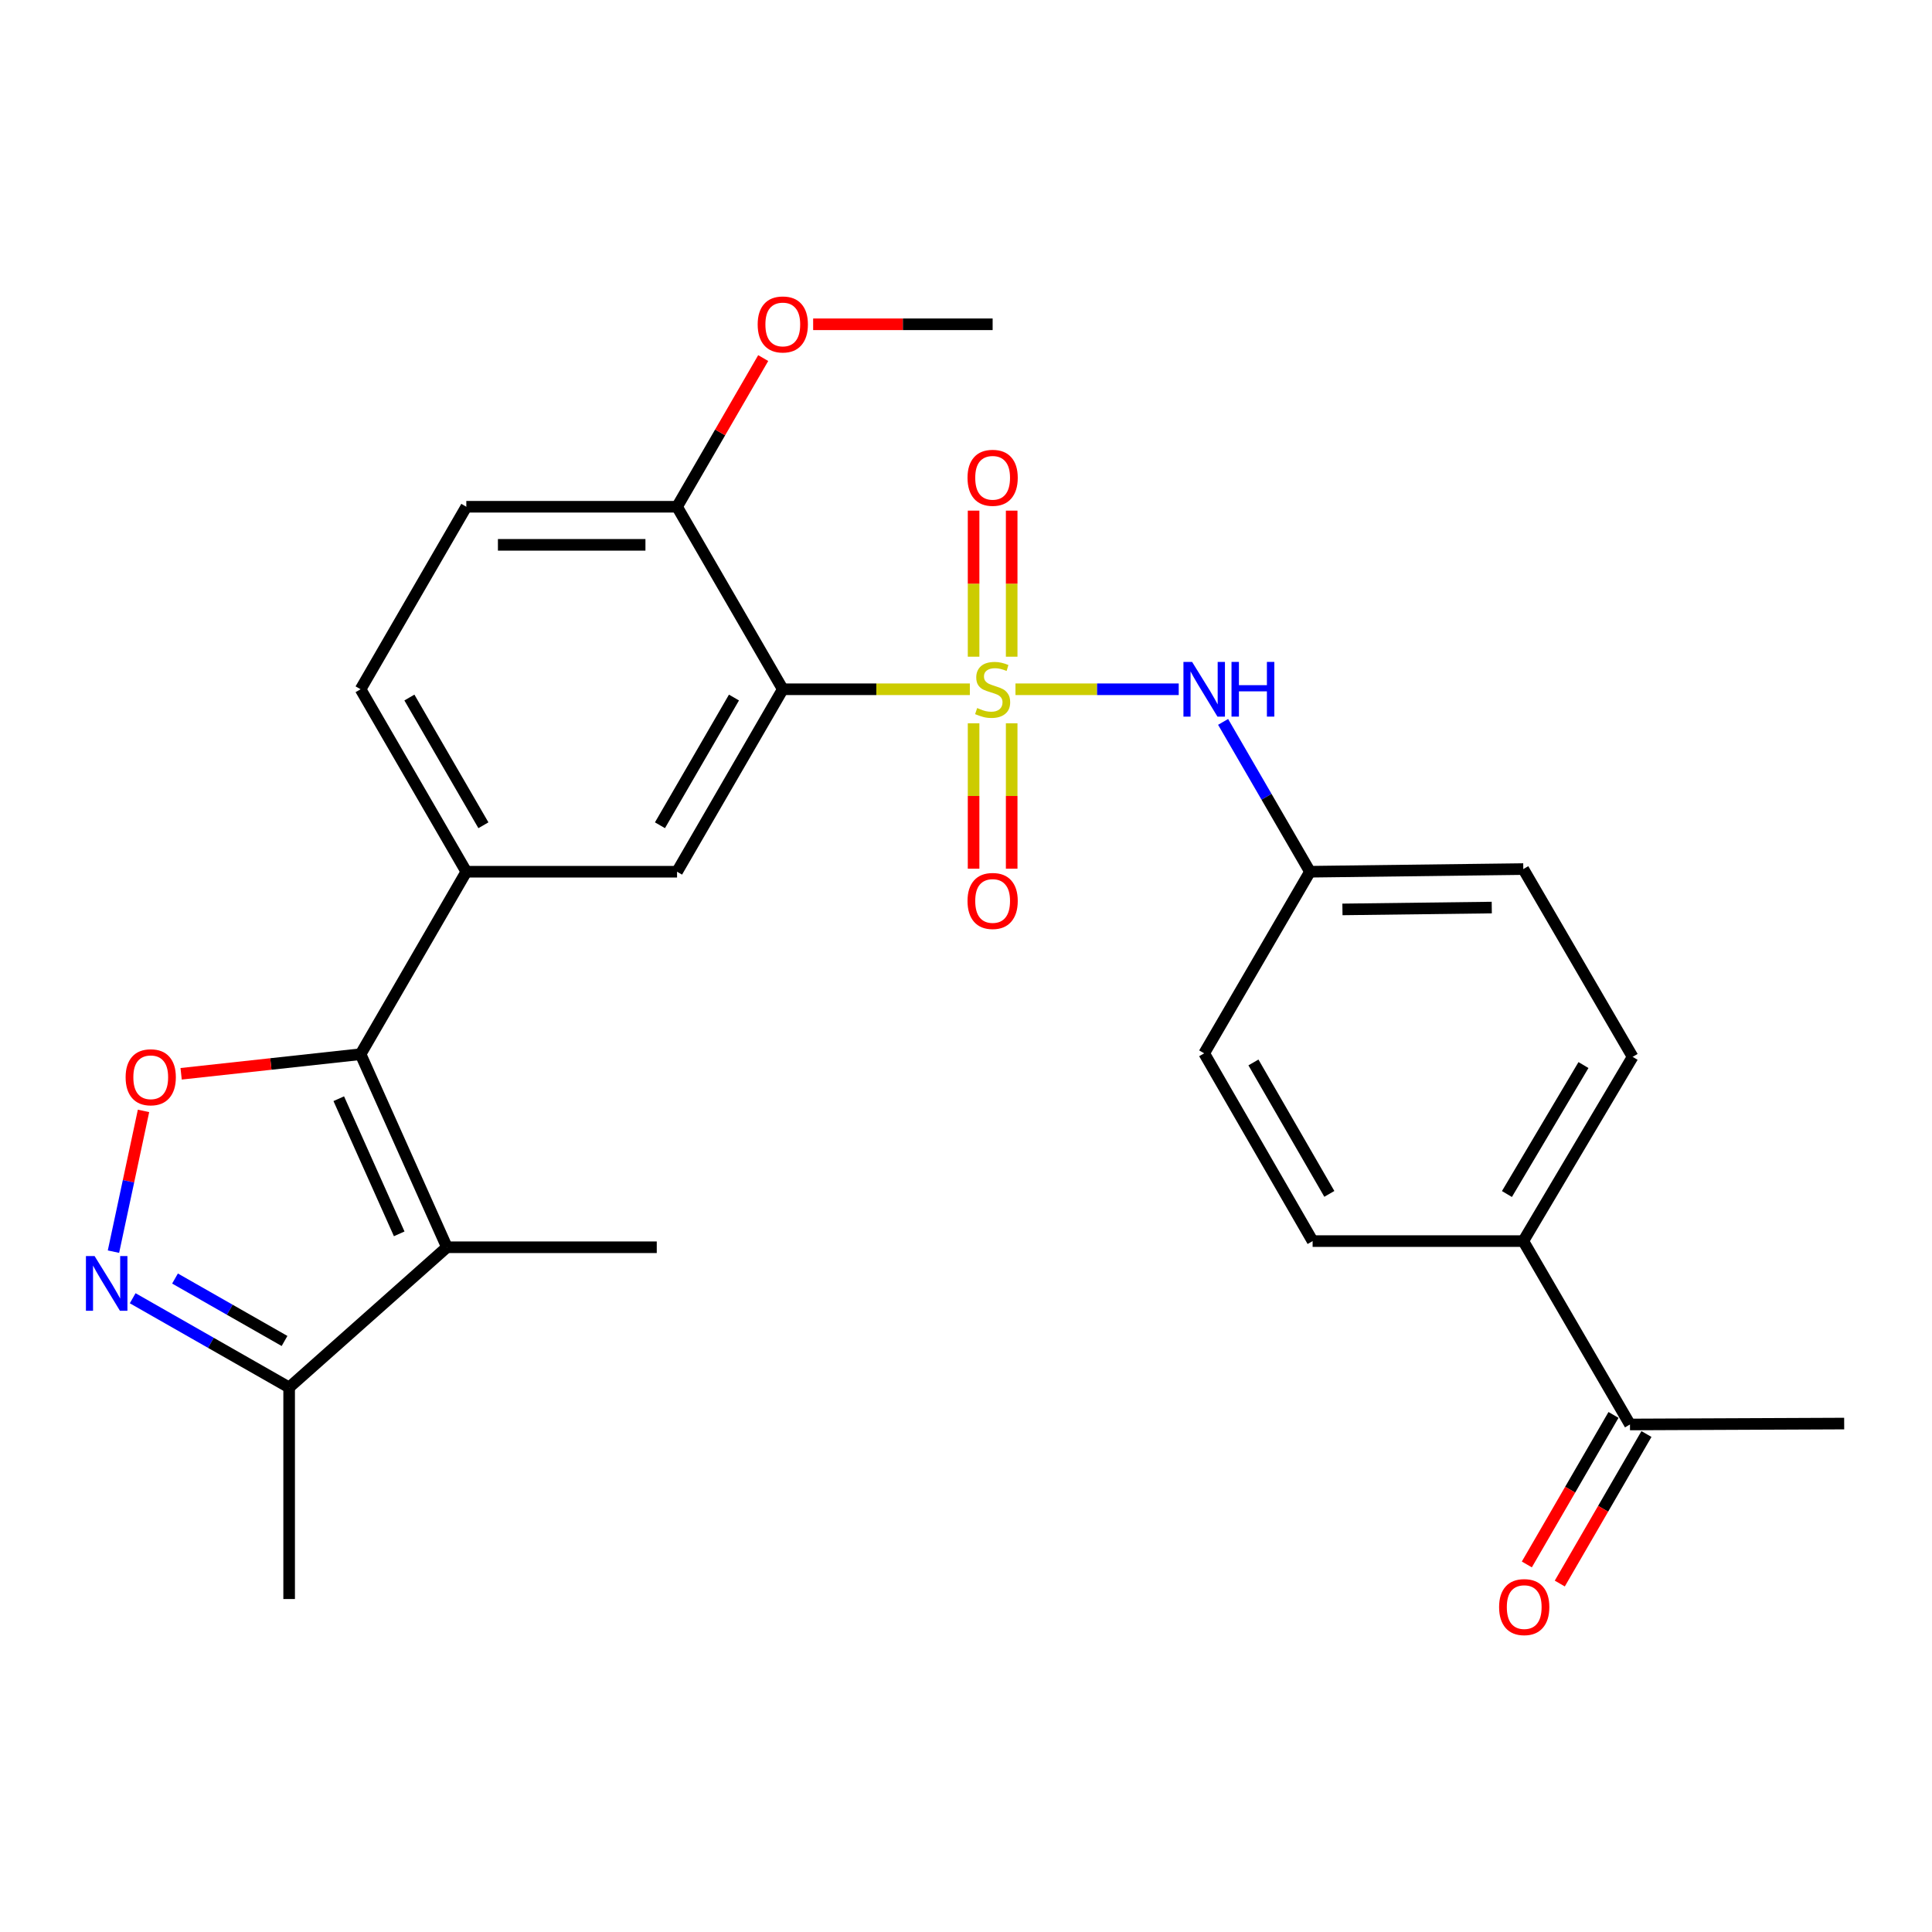 <?xml version='1.0' encoding='iso-8859-1'?>
<svg version='1.1' baseProfile='full'
              xmlns='http://www.w3.org/2000/svg'
                      xmlns:rdkit='http://www.rdkit.org/xml'
                      xmlns:xlink='http://www.w3.org/1999/xlink'
                  xml:space='preserve'
width='1000px' height='1000px' viewBox='0 0 1000 1000'>
<!-- END OF HEADER -->
<rect style='opacity:1.0;fill:#FFFFFF;stroke:none' width='1000' height='1000' x='0' y='0'> </rect>
<path class='bond-0' d='M 501.99,356.761 L 453.58,356.761' style='fill:none;fill-rule:evenodd;stroke:#CCCC00;stroke-width:6px;stroke-linecap:butt;stroke-linejoin:miter;stroke-opacity:1' />
<path class='bond-0' d='M 453.58,356.761 L 405.17,356.761' style='fill:none;fill-rule:evenodd;stroke:#000000;stroke-width:6px;stroke-linecap:butt;stroke-linejoin:miter;stroke-opacity:1' />
<path class='bond-7' d='M 525.603,356.761 L 567.855,356.761' style='fill:none;fill-rule:evenodd;stroke:#CCCC00;stroke-width:6px;stroke-linecap:butt;stroke-linejoin:miter;stroke-opacity:1' />
<path class='bond-7' d='M 567.855,356.761 L 610.106,356.761' style='fill:none;fill-rule:evenodd;stroke:#0000FF;stroke-width:6px;stroke-linecap:butt;stroke-linejoin:miter;stroke-opacity:1' />
<path class='bond-9' d='M 503.928,374.378 L 503.928,412.007' style='fill:none;fill-rule:evenodd;stroke:#CCCC00;stroke-width:6px;stroke-linecap:butt;stroke-linejoin:miter;stroke-opacity:1' />
<path class='bond-9' d='M 503.928,412.007 L 503.928,449.636' style='fill:none;fill-rule:evenodd;stroke:#FF0000;stroke-width:6px;stroke-linecap:butt;stroke-linejoin:miter;stroke-opacity:1' />
<path class='bond-9' d='M 523.643,374.378 L 523.643,412.007' style='fill:none;fill-rule:evenodd;stroke:#CCCC00;stroke-width:6px;stroke-linecap:butt;stroke-linejoin:miter;stroke-opacity:1' />
<path class='bond-9' d='M 523.643,412.007 L 523.643,449.636' style='fill:none;fill-rule:evenodd;stroke:#FF0000;stroke-width:6px;stroke-linecap:butt;stroke-linejoin:miter;stroke-opacity:1' />
<path class='bond-10' d='M 523.643,339.903 L 523.643,302.102' style='fill:none;fill-rule:evenodd;stroke:#CCCC00;stroke-width:6px;stroke-linecap:butt;stroke-linejoin:miter;stroke-opacity:1' />
<path class='bond-10' d='M 523.643,302.102 L 523.643,264.302' style='fill:none;fill-rule:evenodd;stroke:#FF0000;stroke-width:6px;stroke-linecap:butt;stroke-linejoin:miter;stroke-opacity:1' />
<path class='bond-10' d='M 503.928,339.903 L 503.928,302.102' style='fill:none;fill-rule:evenodd;stroke:#CCCC00;stroke-width:6px;stroke-linecap:butt;stroke-linejoin:miter;stroke-opacity:1' />
<path class='bond-10' d='M 503.928,302.102 L 503.928,264.302' style='fill:none;fill-rule:evenodd;stroke:#FF0000;stroke-width:6px;stroke-linecap:butt;stroke-linejoin:miter;stroke-opacity:1' />
<path class='bond-5' d='M 405.17,356.761 L 350.441,451.204' style='fill:none;fill-rule:evenodd;stroke:#000000;stroke-width:6px;stroke-linecap:butt;stroke-linejoin:miter;stroke-opacity:1' />
<path class='bond-5' d='M 379.903,361.043 L 341.593,427.153' style='fill:none;fill-rule:evenodd;stroke:#000000;stroke-width:6px;stroke-linecap:butt;stroke-linejoin:miter;stroke-opacity:1' />
<path class='bond-11' d='M 405.17,356.761 L 350.441,262.296' style='fill:none;fill-rule:evenodd;stroke:#000000;stroke-width:6px;stroke-linecap:butt;stroke-linejoin:miter;stroke-opacity:1' />
<path class='bond-1' d='M 186.636,545.647 L 241.365,451.204' style='fill:none;fill-rule:evenodd;stroke:#000000;stroke-width:6px;stroke-linecap:butt;stroke-linejoin:miter;stroke-opacity:1' />
<path class='bond-2' d='M 186.636,545.647 L 231.333,645.577' style='fill:none;fill-rule:evenodd;stroke:#000000;stroke-width:6px;stroke-linecap:butt;stroke-linejoin:miter;stroke-opacity:1' />
<path class='bond-2' d='M 175.344,568.686 L 206.632,638.637' style='fill:none;fill-rule:evenodd;stroke:#000000;stroke-width:6px;stroke-linecap:butt;stroke-linejoin:miter;stroke-opacity:1' />
<path class='bond-3' d='M 186.636,545.647 L 140.194,550.719' style='fill:none;fill-rule:evenodd;stroke:#000000;stroke-width:6px;stroke-linecap:butt;stroke-linejoin:miter;stroke-opacity:1' />
<path class='bond-3' d='M 140.194,550.719 L 93.752,555.791' style='fill:none;fill-rule:evenodd;stroke:#FF0000;stroke-width:6px;stroke-linecap:butt;stroke-linejoin:miter;stroke-opacity:1' />
<path class='bond-8' d='M 231.333,645.577 L 149.66,718.137' style='fill:none;fill-rule:evenodd;stroke:#000000;stroke-width:6px;stroke-linecap:butt;stroke-linejoin:miter;stroke-opacity:1' />
<path class='bond-20' d='M 231.333,645.577 L 339.937,645.577' style='fill:none;fill-rule:evenodd;stroke:#000000;stroke-width:6px;stroke-linecap:butt;stroke-linejoin:miter;stroke-opacity:1' />
<path class='bond-4' d='M 74.285,574.998 L 66.507,611.425' style='fill:none;fill-rule:evenodd;stroke:#FF0000;stroke-width:6px;stroke-linecap:butt;stroke-linejoin:miter;stroke-opacity:1' />
<path class='bond-4' d='M 66.507,611.425 L 58.728,647.852' style='fill:none;fill-rule:evenodd;stroke:#0000FF;stroke-width:6px;stroke-linecap:butt;stroke-linejoin:miter;stroke-opacity:1' />
<path class='bond-29' d='M 68.675,671.967 L 109.168,695.052' style='fill:none;fill-rule:evenodd;stroke:#0000FF;stroke-width:6px;stroke-linecap:butt;stroke-linejoin:miter;stroke-opacity:1' />
<path class='bond-29' d='M 109.168,695.052 L 149.66,718.137' style='fill:none;fill-rule:evenodd;stroke:#000000;stroke-width:6px;stroke-linecap:butt;stroke-linejoin:miter;stroke-opacity:1' />
<path class='bond-29' d='M 90.587,661.766 L 118.931,677.926' style='fill:none;fill-rule:evenodd;stroke:#0000FF;stroke-width:6px;stroke-linecap:butt;stroke-linejoin:miter;stroke-opacity:1' />
<path class='bond-29' d='M 118.931,677.926 L 147.276,694.085' style='fill:none;fill-rule:evenodd;stroke:#000000;stroke-width:6px;stroke-linecap:butt;stroke-linejoin:miter;stroke-opacity:1' />
<path class='bond-6' d='M 350.441,451.204 L 241.365,451.204' style='fill:none;fill-rule:evenodd;stroke:#000000;stroke-width:6px;stroke-linecap:butt;stroke-linejoin:miter;stroke-opacity:1' />
<path class='bond-28' d='M 241.365,451.204 L 186.636,356.761' style='fill:none;fill-rule:evenodd;stroke:#000000;stroke-width:6px;stroke-linecap:butt;stroke-linejoin:miter;stroke-opacity:1' />
<path class='bond-28' d='M 250.213,427.153 L 211.902,361.043' style='fill:none;fill-rule:evenodd;stroke:#000000;stroke-width:6px;stroke-linecap:butt;stroke-linejoin:miter;stroke-opacity:1' />
<path class='bond-17' d='M 633.079,373.65 L 655.56,412.427' style='fill:none;fill-rule:evenodd;stroke:#0000FF;stroke-width:6px;stroke-linecap:butt;stroke-linejoin:miter;stroke-opacity:1' />
<path class='bond-17' d='M 655.56,412.427 L 678.04,451.204' style='fill:none;fill-rule:evenodd;stroke:#000000;stroke-width:6px;stroke-linecap:butt;stroke-linejoin:miter;stroke-opacity:1' />
<path class='bond-24' d='M 149.66,718.137 L 149.66,827.651' style='fill:none;fill-rule:evenodd;stroke:#000000;stroke-width:6px;stroke-linecap:butt;stroke-linejoin:miter;stroke-opacity:1' />
<path class='bond-15' d='M 350.441,262.296 L 241.365,262.296' style='fill:none;fill-rule:evenodd;stroke:#000000;stroke-width:6px;stroke-linecap:butt;stroke-linejoin:miter;stroke-opacity:1' />
<path class='bond-15' d='M 334.079,282.01 L 257.726,282.01' style='fill:none;fill-rule:evenodd;stroke:#000000;stroke-width:6px;stroke-linecap:butt;stroke-linejoin:miter;stroke-opacity:1' />
<path class='bond-23' d='M 350.441,262.296 L 372.738,223.819' style='fill:none;fill-rule:evenodd;stroke:#000000;stroke-width:6px;stroke-linecap:butt;stroke-linejoin:miter;stroke-opacity:1' />
<path class='bond-23' d='M 372.738,223.819 L 395.035,185.342' style='fill:none;fill-rule:evenodd;stroke:#FF0000;stroke-width:6px;stroke-linecap:butt;stroke-linejoin:miter;stroke-opacity:1' />
<path class='bond-12' d='M 843.674,737.304 L 788.451,642.39' style='fill:none;fill-rule:evenodd;stroke:#000000;stroke-width:6px;stroke-linecap:butt;stroke-linejoin:miter;stroke-opacity:1' />
<path class='bond-16' d='M 835.145,732.361 L 812.716,771.058' style='fill:none;fill-rule:evenodd;stroke:#000000;stroke-width:6px;stroke-linecap:butt;stroke-linejoin:miter;stroke-opacity:1' />
<path class='bond-16' d='M 812.716,771.058 L 790.287,809.755' style='fill:none;fill-rule:evenodd;stroke:#FF0000;stroke-width:6px;stroke-linecap:butt;stroke-linejoin:miter;stroke-opacity:1' />
<path class='bond-16' d='M 852.202,742.247 L 829.773,780.944' style='fill:none;fill-rule:evenodd;stroke:#000000;stroke-width:6px;stroke-linecap:butt;stroke-linejoin:miter;stroke-opacity:1' />
<path class='bond-16' d='M 829.773,780.944 L 807.343,819.641' style='fill:none;fill-rule:evenodd;stroke:#FF0000;stroke-width:6px;stroke-linecap:butt;stroke-linejoin:miter;stroke-opacity:1' />
<path class='bond-25' d='M 843.674,737.304 L 954.545,736.833' style='fill:none;fill-rule:evenodd;stroke:#000000;stroke-width:6px;stroke-linecap:butt;stroke-linejoin:miter;stroke-opacity:1' />
<path class='bond-13' d='M 788.451,642.39 L 845.043,547.027' style='fill:none;fill-rule:evenodd;stroke:#000000;stroke-width:6px;stroke-linecap:butt;stroke-linejoin:miter;stroke-opacity:1' />
<path class='bond-13' d='M 779.986,618.025 L 819.6,551.271' style='fill:none;fill-rule:evenodd;stroke:#000000;stroke-width:6px;stroke-linecap:butt;stroke-linejoin:miter;stroke-opacity:1' />
<path class='bond-27' d='M 788.451,642.39 L 679.409,642.39' style='fill:none;fill-rule:evenodd;stroke:#000000;stroke-width:6px;stroke-linecap:butt;stroke-linejoin:miter;stroke-opacity:1' />
<path class='bond-14' d='M 186.636,356.761 L 241.365,262.296' style='fill:none;fill-rule:evenodd;stroke:#000000;stroke-width:6px;stroke-linecap:butt;stroke-linejoin:miter;stroke-opacity:1' />
<path class='bond-21' d='M 678.04,451.204 L 623.288,545.198' style='fill:none;fill-rule:evenodd;stroke:#000000;stroke-width:6px;stroke-linecap:butt;stroke-linejoin:miter;stroke-opacity:1' />
<path class='bond-22' d='M 678.04,451.204 L 788.451,449.835' style='fill:none;fill-rule:evenodd;stroke:#000000;stroke-width:6px;stroke-linecap:butt;stroke-linejoin:miter;stroke-opacity:1' />
<path class='bond-22' d='M 694.846,470.712 L 772.134,469.753' style='fill:none;fill-rule:evenodd;stroke:#000000;stroke-width:6px;stroke-linecap:butt;stroke-linejoin:miter;stroke-opacity:1' />
<path class='bond-18' d='M 679.409,642.39 L 623.288,545.198' style='fill:none;fill-rule:evenodd;stroke:#000000;stroke-width:6px;stroke-linecap:butt;stroke-linejoin:miter;stroke-opacity:1' />
<path class='bond-18' d='M 688.063,617.953 L 648.779,549.919' style='fill:none;fill-rule:evenodd;stroke:#000000;stroke-width:6px;stroke-linecap:butt;stroke-linejoin:miter;stroke-opacity:1' />
<path class='bond-19' d='M 845.043,547.027 L 788.451,449.835' style='fill:none;fill-rule:evenodd;stroke:#000000;stroke-width:6px;stroke-linecap:butt;stroke-linejoin:miter;stroke-opacity:1' />
<path class='bond-26' d='M 420.885,167.853 L 467.336,167.853' style='fill:none;fill-rule:evenodd;stroke:#FF0000;stroke-width:6px;stroke-linecap:butt;stroke-linejoin:miter;stroke-opacity:1' />
<path class='bond-26' d='M 467.336,167.853 L 513.786,167.853' style='fill:none;fill-rule:evenodd;stroke:#000000;stroke-width:6px;stroke-linecap:butt;stroke-linejoin:miter;stroke-opacity:1' />
<path  class='atom-0' d='M 505.786 366.481
Q 506.106 366.601, 507.426 367.161
Q 508.746 367.721, 510.186 368.081
Q 511.666 368.401, 513.106 368.401
Q 515.786 368.401, 517.346 367.121
Q 518.906 365.801, 518.906 363.521
Q 518.906 361.961, 518.106 361.001
Q 517.346 360.041, 516.146 359.521
Q 514.946 359.001, 512.946 358.401
Q 510.426 357.641, 508.906 356.921
Q 507.426 356.201, 506.346 354.681
Q 505.306 353.161, 505.306 350.601
Q 505.306 347.041, 507.706 344.841
Q 510.146 342.641, 514.946 342.641
Q 518.226 342.641, 521.946 344.201
L 521.026 347.281
Q 517.626 345.881, 515.066 345.881
Q 512.306 345.881, 510.786 347.041
Q 509.266 348.161, 509.306 350.121
Q 509.306 351.641, 510.066 352.561
Q 510.866 353.481, 511.986 354.001
Q 513.146 354.521, 515.066 355.121
Q 517.626 355.921, 519.146 356.721
Q 520.666 357.521, 521.746 359.161
Q 522.866 360.761, 522.866 363.521
Q 522.866 367.441, 520.226 369.561
Q 517.626 371.641, 513.266 371.641
Q 510.746 371.641, 508.826 371.081
Q 506.946 370.561, 504.706 369.641
L 505.786 366.481
' fill='#CCCC00'/>
<path  class='atom-4' d='M 65.02 557.589
Q 65.02 550.789, 68.38 546.989
Q 71.74 543.189, 78.02 543.189
Q 84.3 543.189, 87.66 546.989
Q 91.02 550.789, 91.02 557.589
Q 91.02 564.469, 87.62 568.389
Q 84.22 572.269, 78.02 572.269
Q 71.78 572.269, 68.38 568.389
Q 65.02 564.509, 65.02 557.589
M 78.02 569.069
Q 82.34 569.069, 84.66 566.189
Q 87.02 563.269, 87.02 557.589
Q 87.02 552.029, 84.66 549.229
Q 82.34 546.389, 78.02 546.389
Q 73.7 546.389, 71.34 549.189
Q 69.02 551.989, 69.02 557.589
Q 69.02 563.309, 71.34 566.189
Q 73.7 569.069, 78.02 569.069
' fill='#FF0000'/>
<path  class='atom-5' d='M 48.957 650.135
L 58.237 665.135
Q 59.157 666.615, 60.637 669.295
Q 62.117 671.975, 62.197 672.135
L 62.197 650.135
L 65.957 650.135
L 65.957 678.455
L 62.077 678.455
L 52.117 662.055
Q 50.957 660.135, 49.717 657.935
Q 48.517 655.735, 48.157 655.055
L 48.157 678.455
L 44.477 678.455
L 44.477 650.135
L 48.957 650.135
' fill='#0000FF'/>
<path  class='atom-8' d='M 617.028 342.601
L 626.308 357.601
Q 627.228 359.081, 628.708 361.761
Q 630.188 364.441, 630.268 364.601
L 630.268 342.601
L 634.028 342.601
L 634.028 370.921
L 630.148 370.921
L 620.188 354.521
Q 619.028 352.601, 617.788 350.401
Q 616.588 348.201, 616.228 347.521
L 616.228 370.921
L 612.548 370.921
L 612.548 342.601
L 617.028 342.601
' fill='#0000FF'/>
<path  class='atom-8' d='M 637.428 342.601
L 641.268 342.601
L 641.268 354.641
L 655.748 354.641
L 655.748 342.601
L 659.588 342.601
L 659.588 370.921
L 655.748 370.921
L 655.748 357.841
L 641.268 357.841
L 641.268 370.921
L 637.428 370.921
L 637.428 342.601
' fill='#0000FF'/>
<path  class='atom-10' d='M 500.786 466.333
Q 500.786 459.533, 504.146 455.733
Q 507.506 451.933, 513.786 451.933
Q 520.066 451.933, 523.426 455.733
Q 526.786 459.533, 526.786 466.333
Q 526.786 473.213, 523.386 477.133
Q 519.986 481.013, 513.786 481.013
Q 507.546 481.013, 504.146 477.133
Q 500.786 473.253, 500.786 466.333
M 513.786 477.813
Q 518.106 477.813, 520.426 474.933
Q 522.786 472.013, 522.786 466.333
Q 522.786 460.773, 520.426 457.973
Q 518.106 455.133, 513.786 455.133
Q 509.466 455.133, 507.106 457.933
Q 504.786 460.733, 504.786 466.333
Q 504.786 472.053, 507.106 474.933
Q 509.466 477.813, 513.786 477.813
' fill='#FF0000'/>
<path  class='atom-11' d='M 500.786 247.305
Q 500.786 240.505, 504.146 236.705
Q 507.506 232.905, 513.786 232.905
Q 520.066 232.905, 523.426 236.705
Q 526.786 240.505, 526.786 247.305
Q 526.786 254.185, 523.386 258.105
Q 519.986 261.985, 513.786 261.985
Q 507.546 261.985, 504.146 258.105
Q 500.786 254.225, 500.786 247.305
M 513.786 258.785
Q 518.106 258.785, 520.426 255.905
Q 522.786 252.985, 522.786 247.305
Q 522.786 241.745, 520.426 238.945
Q 518.106 236.105, 513.786 236.105
Q 509.466 236.105, 507.106 238.905
Q 504.786 241.705, 504.786 247.305
Q 504.786 253.025, 507.106 255.905
Q 509.466 258.785, 513.786 258.785
' fill='#FF0000'/>
<path  class='atom-17' d='M 775.933 831.827
Q 775.933 825.027, 779.293 821.227
Q 782.653 817.427, 788.933 817.427
Q 795.213 817.427, 798.573 821.227
Q 801.933 825.027, 801.933 831.827
Q 801.933 838.707, 798.533 842.627
Q 795.133 846.507, 788.933 846.507
Q 782.693 846.507, 779.293 842.627
Q 775.933 838.747, 775.933 831.827
M 788.933 843.307
Q 793.253 843.307, 795.573 840.427
Q 797.933 837.507, 797.933 831.827
Q 797.933 826.267, 795.573 823.467
Q 793.253 820.627, 788.933 820.627
Q 784.613 820.627, 782.253 823.427
Q 779.933 826.227, 779.933 831.827
Q 779.933 837.547, 782.253 840.427
Q 784.613 843.307, 788.933 843.307
' fill='#FF0000'/>
<path  class='atom-24' d='M 392.17 167.933
Q 392.17 161.133, 395.53 157.333
Q 398.89 153.533, 405.17 153.533
Q 411.45 153.533, 414.81 157.333
Q 418.17 161.133, 418.17 167.933
Q 418.17 174.813, 414.77 178.733
Q 411.37 182.613, 405.17 182.613
Q 398.93 182.613, 395.53 178.733
Q 392.17 174.853, 392.17 167.933
M 405.17 179.413
Q 409.49 179.413, 411.81 176.533
Q 414.17 173.613, 414.17 167.933
Q 414.17 162.373, 411.81 159.573
Q 409.49 156.733, 405.17 156.733
Q 400.85 156.733, 398.49 159.533
Q 396.17 162.333, 396.17 167.933
Q 396.17 173.653, 398.49 176.533
Q 400.85 179.413, 405.17 179.413
' fill='#FF0000'/>
</svg>
